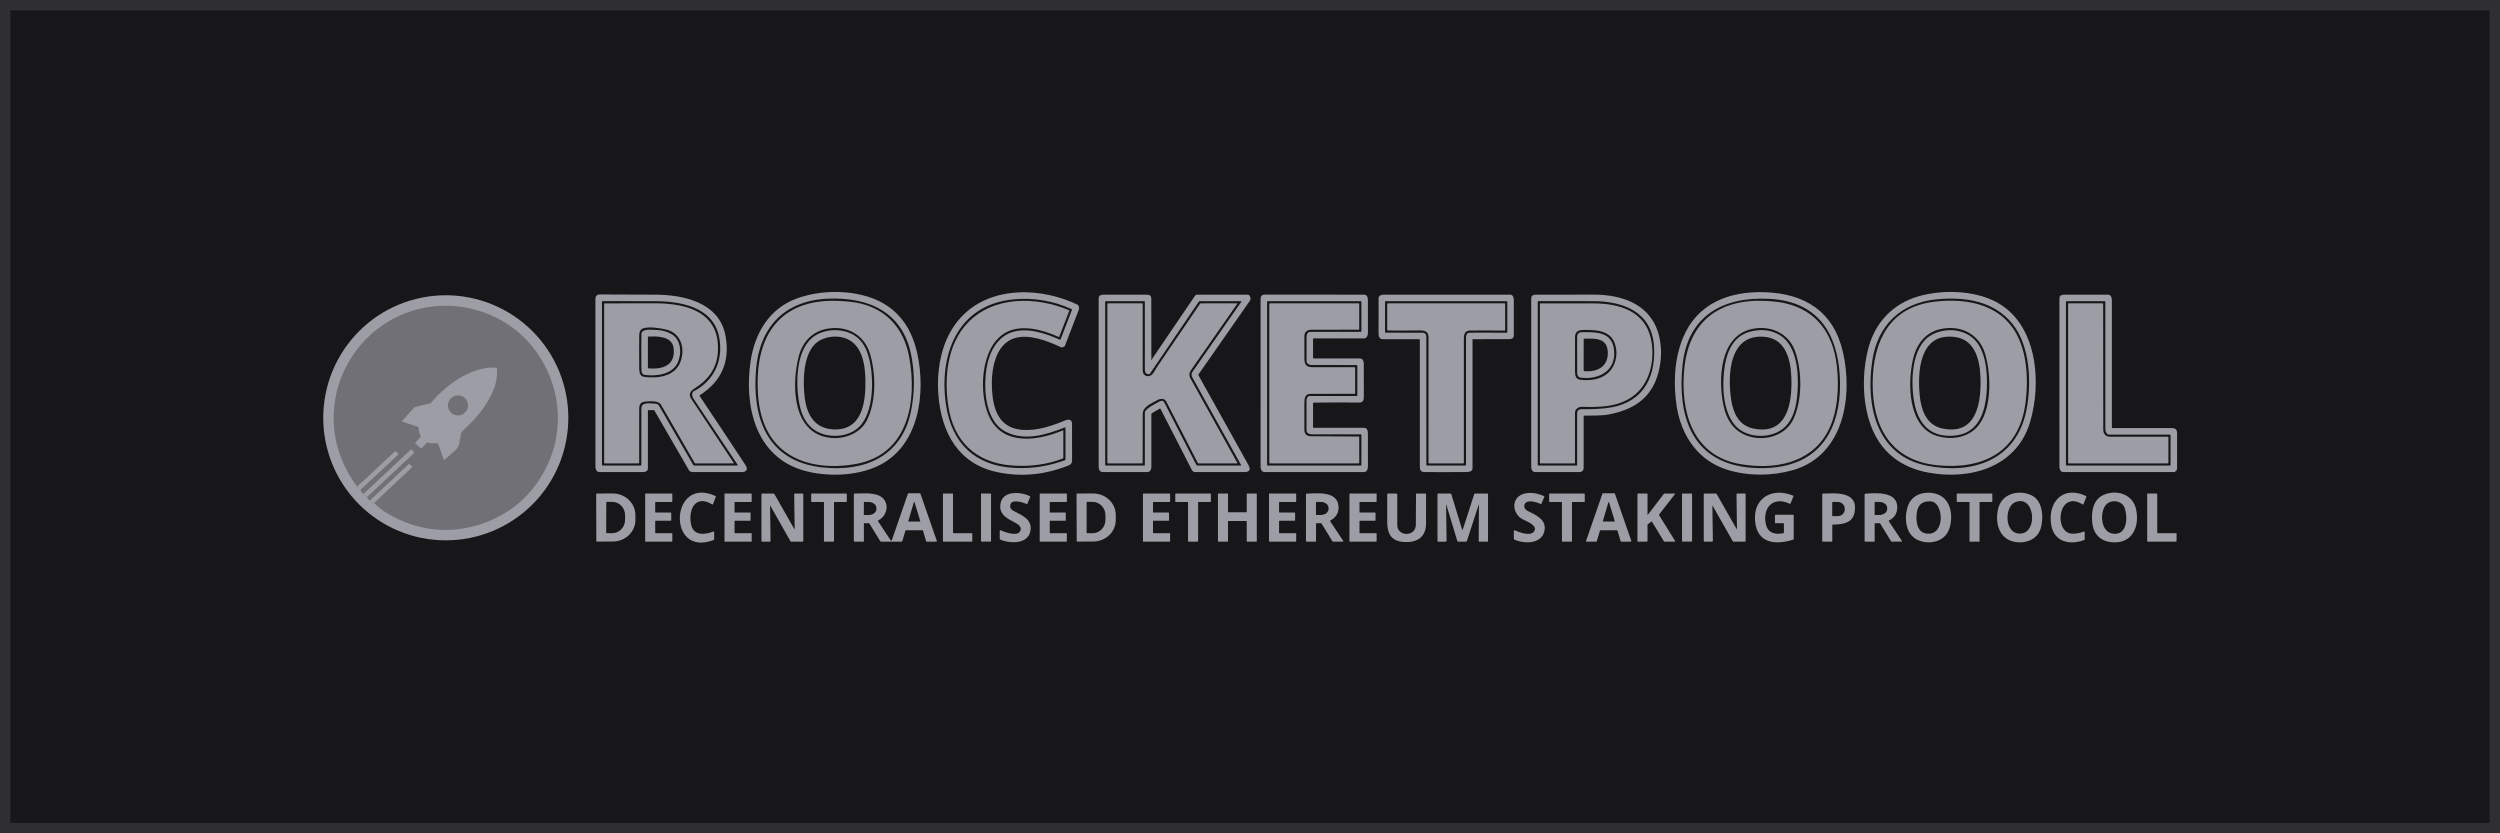<svg width="240" height="80" viewBox="0 0 240 80" fill="none" xmlns="http://www.w3.org/2000/svg">
<rect x="0.5" y="0.5" width="239" height="79" fill="#17171A"/>
<g clip-path="url(#clip0_33149_130765)">
<path d="M53.845 39.898C53.845 45.944 48.731 51.321 42.423 51.321C36.114 51.321 31.476 45.944 31.476 39.898C31.476 33.853 36.114 28.952 42.423 28.952C48.731 28.952 53.845 33.853 53.845 39.898Z" fill="#707076"/>
<path d="M76.493 28.654C78.447 27.946 80.767 27.837 82.806 28.338C85.736 29.058 87.421 31.04 88.049 33.887C88.89 37.698 88.293 42.833 84.273 44.735C82.174 45.728 79.311 45.789 77.142 45.165C72.469 43.819 71.432 38.891 72.058 34.676C72.456 32.002 73.849 29.614 76.493 28.654ZM79.492 28.672C75.341 28.844 72.928 31.359 72.58 35.46C72.178 40.197 73.691 44.286 78.914 44.87C83.013 45.33 86.585 43.816 87.461 39.451C87.812 37.707 87.825 35.959 87.501 34.207C86.724 30.008 83.479 28.506 79.492 28.672Z" fill="#9D9DA6"/>
<path d="M169.43 28.052C173.309 28.181 176.036 29.937 176.925 33.81C177.893 38.025 177.031 43.729 172.114 45.134C170.102 45.709 167.814 45.72 165.809 45.094C163.039 44.228 161.418 41.864 160.968 39.041C160.622 36.866 160.728 34.486 161.555 32.459C162.924 29.107 166.009 27.94 169.43 28.052ZM169.942 28.694C165.495 28.431 162.039 30.254 161.526 35.016C161.021 39.717 162.283 44.222 167.694 44.86C168.852 44.996 169.962 44.968 171.022 44.775C175.461 43.965 176.857 40.153 176.619 36.082C176.375 31.879 174.441 28.961 169.942 28.694Z" fill="#9D9DA6"/>
<path d="M184.194 28.442C186.434 27.801 189.342 27.867 191.442 28.893C195.601 30.922 196.045 36.726 194.869 40.579C193.558 44.88 189.099 46.11 185.113 45.368C182.462 44.876 180.513 43.385 179.577 40.78C178.774 38.547 178.764 35.822 179.326 33.563C179.961 31.016 181.673 29.163 184.194 28.442ZM193.213 31.111C191.438 28.888 188.652 28.481 185.967 28.729C182.503 29.05 180.264 31.186 179.742 34.6C179.094 38.831 180.053 43.718 184.98 44.703C189.345 45.577 193.564 44.209 194.532 39.401C195.048 36.838 194.915 33.244 193.213 31.111Z" fill="#9D9DA6"/>
<path d="M97.411 32.461C95.453 33.048 95.137 35.706 95.228 37.376C95.333 39.306 95.899 41.11 98.163 41.267C99.566 41.363 100.917 40.913 102.233 40.371C102.551 40.24 102.914 40.225 102.914 40.676C102.914 41.851 102.916 43.025 102.919 44.199C102.919 44.425 102.84 44.577 102.618 44.667C100.357 45.582 98.085 45.806 95.802 45.339C91.995 44.559 90.393 41.549 90.086 37.947C89.915 35.94 90.225 33.698 91.207 31.916C93.651 27.477 99.319 27.285 103.437 29.248C103.469 29.263 103.493 29.287 103.509 29.318C103.583 29.459 103.622 29.591 103.56 29.751C103.12 30.893 102.68 32.035 102.24 33.176C102.229 33.208 102.209 33.233 102.182 33.252C102.049 33.349 101.928 33.372 101.819 33.32C100.522 32.707 98.792 32.046 97.411 32.461ZM94.746 35.147C95.002 33.746 95.768 32.335 97.168 31.886C98.644 31.411 100.4 32.007 101.747 32.616C101.778 32.63 101.799 32.621 101.812 32.59L102.909 29.742C102.922 29.711 102.912 29.689 102.881 29.675C101.084 28.868 99.223 28.555 97.297 28.738C91.863 29.252 90.109 34.134 90.817 38.874C91.368 42.572 93.613 44.72 97.383 44.92C99.039 45.008 100.656 44.761 102.234 44.179C102.27 44.165 102.288 44.139 102.288 44.1V41.067C102.288 41.027 102.27 41.014 102.232 41.029C100.423 41.748 98.337 42.373 96.538 41.44C94.482 40.373 94.391 37.089 94.746 35.147Z" fill="#9D9DA6"/>
<path d="M67.162 38.012C68.645 40.223 70.118 42.443 71.581 44.67C71.834 45.055 71.652 45.318 71.225 45.318C69.651 45.321 68.076 45.321 66.501 45.319C66.424 45.319 66.337 45.296 66.239 45.25C66.206 45.234 66.18 45.21 66.162 45.179L62.83 39.421C62.822 39.406 62.81 39.394 62.796 39.386C62.781 39.377 62.765 39.373 62.748 39.373H62.251C62.215 39.373 62.197 39.391 62.197 39.426C62.196 41.278 62.196 43.13 62.197 44.981C62.197 45.23 61.952 45.318 61.723 45.318C60.334 45.321 58.944 45.321 57.554 45.319C57.276 45.319 57.163 45.069 57.163 44.808C57.162 39.44 57.161 34.072 57.16 28.704C57.16 28.412 57.309 28.267 57.606 28.268C60.398 28.279 62.163 28.285 62.901 28.288C65.626 28.298 69.075 29.029 69.654 32.259C70.095 34.718 69.269 36.611 67.177 37.939C67.147 37.959 67.141 37.983 67.162 38.012ZM66.479 37.695C66.495 37.641 66.528 37.601 66.577 37.575C68.592 36.534 69.475 34.543 69.033 32.329C68.46 29.455 65.317 28.909 62.877 28.916C61.189 28.921 59.512 28.918 57.845 28.907C57.808 28.907 57.789 28.925 57.789 28.963V44.642C57.789 44.656 57.794 44.669 57.804 44.679C57.814 44.688 57.827 44.694 57.841 44.694H61.518C61.553 44.694 61.57 44.677 61.57 44.642C61.572 42.839 61.572 41.036 61.571 39.234C61.571 38.559 62.341 38.734 62.92 38.754C63.067 38.758 63.196 38.826 63.276 38.965C64.369 40.861 65.465 42.757 66.564 44.653C66.579 44.68 66.603 44.694 66.635 44.694H70.806C70.812 44.694 70.817 44.692 70.822 44.69C70.826 44.687 70.83 44.682 70.833 44.678C70.836 44.673 70.837 44.667 70.837 44.662C70.837 44.656 70.835 44.651 70.832 44.646C69.416 42.51 67.994 40.381 66.566 38.258C66.45 38.085 66.421 37.897 66.479 37.695Z" fill="#9D9DA6"/>
<path d="M110.579 34.529C110.586 34.492 110.6 34.458 110.621 34.427C111.999 32.413 113.362 30.406 114.711 28.409C114.737 28.372 114.771 28.341 114.81 28.32C114.85 28.299 114.895 28.288 114.94 28.288C116.55 28.286 118.159 28.286 119.765 28.288C119.895 28.288 119.982 28.366 120.028 28.523C120.103 28.777 119.993 28.87 119.862 29.057C118.264 31.354 116.662 33.648 115.056 35.94C115.037 35.968 115.035 35.996 115.051 36.025C116.655 38.897 118.256 41.773 119.856 44.653C120.093 45.08 119.954 45.316 119.477 45.317C117.889 45.322 116.3 45.322 114.711 45.317C114.5 45.317 114.415 45.109 114.327 44.94C113.349 43.041 112.374 41.141 111.403 39.239C111.389 39.211 111.368 39.205 111.341 39.221L110.578 39.676C110.547 39.695 110.531 39.722 110.531 39.759C110.531 41.445 110.531 43.13 110.531 44.813C110.531 45.059 110.423 45.317 110.16 45.318C108.728 45.321 107.295 45.322 105.862 45.319C105.581 45.318 105.471 45.072 105.471 44.809C105.47 39.416 105.471 34.024 105.472 28.632C105.472 28.355 105.7 28.291 105.945 28.29C107.344 28.285 108.742 28.285 110.14 28.291C110.397 28.292 110.525 28.421 110.525 28.678C110.529 30.63 110.531 32.581 110.531 34.532C110.531 34.538 110.534 34.542 110.539 34.544C110.549 34.547 110.558 34.548 110.566 34.546C110.573 34.544 110.577 34.538 110.579 34.529ZM110.311 35.923C110.042 35.931 109.907 35.785 109.906 35.485C109.906 33.307 109.905 31.132 109.905 28.961C109.905 28.929 109.889 28.913 109.857 28.913H106.149C106.114 28.913 106.097 28.93 106.097 28.965V44.642C106.097 44.676 106.114 44.694 106.149 44.694H109.853C109.867 44.694 109.881 44.688 109.891 44.678C109.901 44.668 109.906 44.655 109.906 44.641C109.904 42.966 109.905 41.29 109.907 39.615C109.907 39.233 110.988 38.726 111.299 38.55C111.521 38.425 111.681 38.458 111.778 38.647C112.808 40.649 113.834 42.648 114.856 44.645C114.873 44.677 114.9 44.694 114.937 44.694H119.11C119.116 44.694 119.123 44.692 119.128 44.689C119.134 44.685 119.138 44.681 119.142 44.675C119.145 44.67 119.147 44.663 119.147 44.657C119.147 44.651 119.145 44.644 119.142 44.638C117.591 41.845 116.038 39.056 114.486 36.271C114.288 35.916 114.422 35.773 114.626 35.483C116.146 33.307 117.665 31.131 119.181 28.953C119.2 28.926 119.194 28.913 119.16 28.913H115.17C115.133 28.913 115.104 28.928 115.083 28.959L110.39 35.879C110.371 35.908 110.345 35.922 110.311 35.923Z" fill="#9D9DA6"/>
<path d="M126.052 38.716V41.012C126.052 41.048 126.07 41.066 126.106 41.066C127.726 41.07 129.34 41.071 130.947 41.069C131.243 41.069 131.318 41.351 131.319 41.613C131.321 42.681 131.322 43.748 131.321 44.814C131.32 45.054 131.2 45.318 130.949 45.318C127.769 45.32 124.589 45.321 121.409 45.319C121.131 45.319 121.017 45.068 121.017 44.807C121.017 39.431 121.017 34.054 121.018 28.678C121.018 28.412 121.157 28.279 121.435 28.279C124.609 28.284 127.782 28.286 130.956 28.287C131.24 28.287 131.317 28.545 131.318 28.8C131.322 29.86 131.323 30.92 131.321 31.981C131.32 32.221 131.2 32.484 130.948 32.484C129.335 32.486 127.72 32.486 126.105 32.486C126.069 32.486 126.052 32.504 126.052 32.539V34.36C126.052 34.396 126.07 34.414 126.106 34.414C127.594 34.419 129.078 34.42 130.557 34.416C130.853 34.416 130.924 34.7 130.925 34.962C130.931 36.017 130.932 37.072 130.928 38.127C130.927 38.413 130.823 38.649 130.512 38.646C129.047 38.629 127.581 38.631 126.115 38.653C126.073 38.653 126.052 38.675 126.052 38.716ZM125.516 38.143C125.535 38.105 125.564 38.073 125.6 38.05C125.637 38.028 125.678 38.016 125.721 38.016H130.251C130.286 38.016 130.303 37.999 130.303 37.964V35.096C130.303 35.061 130.286 35.044 130.25 35.044C128.792 35.041 127.334 35.041 125.875 35.042C125.654 35.042 125.432 34.878 125.43 34.67C125.424 33.902 125.423 33.134 125.428 32.365C125.429 32.116 125.516 31.857 125.793 31.858C127.404 31.865 129.02 31.864 130.642 31.856C130.677 31.856 130.695 31.839 130.695 31.804V28.965C130.695 28.93 130.677 28.913 130.643 28.913H121.683C121.657 28.913 121.643 28.926 121.643 28.952V44.642C121.643 44.655 121.649 44.669 121.659 44.678C121.669 44.688 121.682 44.694 121.696 44.694H130.643C130.677 44.694 130.695 44.676 130.695 44.642V41.748C130.695 41.713 130.677 41.695 130.643 41.695C129.072 41.693 127.501 41.693 125.931 41.694C125.695 41.695 125.426 41.577 125.426 41.329C125.426 40.363 125.426 39.397 125.426 38.43C125.426 38.321 125.47 38.239 125.516 38.143Z" fill="#9D9DA6"/>
<path d="M141.337 32.577C141.344 32.584 141.351 32.591 141.358 32.598C141.362 32.601 141.363 32.605 141.363 32.61C141.363 36.725 141.363 40.84 141.363 44.955C141.363 45.257 141.051 45.313 140.787 45.316C138.805 45.328 137.443 45.328 136.702 45.315C136.396 45.309 136.303 45.091 136.303 44.807C136.303 40.743 136.303 36.679 136.303 32.616C136.303 32.581 136.286 32.563 136.251 32.563C135.079 32.566 133.907 32.565 132.735 32.56C132.403 32.559 132.344 32.272 132.342 31.982C132.335 30.866 132.335 29.749 132.343 28.633C132.346 28.375 132.6 28.287 132.836 28.287C136.888 28.287 140.939 28.287 144.989 28.287C145.235 28.287 145.323 28.568 145.324 28.793C145.331 29.926 145.331 31.059 145.324 32.193C145.323 32.433 145.176 32.554 144.885 32.556C143.704 32.562 142.524 32.565 141.344 32.562C141.329 32.562 141.327 32.567 141.337 32.577ZM136.582 31.941C136.774 31.941 136.928 32.091 136.928 32.284C136.929 36.407 136.93 40.527 136.929 44.644C136.929 44.657 136.934 44.67 136.944 44.679C136.953 44.688 136.966 44.694 136.979 44.694H140.687C140.701 44.694 140.713 44.688 140.723 44.679C140.732 44.67 140.737 44.657 140.737 44.644C140.737 40.572 140.737 36.504 140.738 32.439C140.738 32.206 140.792 31.95 141.056 31.943C141.553 31.929 142.75 31.93 144.648 31.946C144.686 31.946 144.704 31.927 144.704 31.89L144.701 28.965C144.701 28.93 144.684 28.913 144.65 28.913H133.016C132.982 28.913 132.964 28.93 132.964 28.965L132.963 31.877C132.963 31.918 132.984 31.938 133.025 31.938C134.216 31.938 135.401 31.939 136.582 31.941Z" fill="#9D9DA6"/>
<path d="M152.032 39.963C152.032 41.602 152.031 43.239 152.031 44.877C152.031 45.172 151.883 45.319 151.588 45.319C150.189 45.32 148.789 45.32 147.389 45.319C147.108 45.319 146.997 45.072 146.997 44.809C146.997 39.417 146.997 34.025 146.998 28.632C146.998 28.355 147.227 28.29 147.472 28.29C149.305 28.285 151.138 28.282 152.971 28.282C155.871 28.282 158.632 29.293 159.305 32.409C159.501 33.312 159.51 34.246 159.332 35.211C158.838 37.905 157.153 39.262 154.524 39.773C153.695 39.935 152.9 39.877 152.091 39.902C152.052 39.903 152.032 39.924 152.032 39.963ZM151.406 39.668C151.406 39.411 151.578 39.277 151.823 39.282C152.587 39.299 153.35 39.269 154.11 39.191C157.45 38.853 158.957 36.583 158.793 33.341C158.621 29.939 155.84 28.905 152.92 28.912C151.169 28.916 149.421 28.916 147.677 28.911C147.641 28.911 147.623 28.929 147.623 28.964V44.642C147.623 44.656 147.629 44.669 147.639 44.679C147.649 44.689 147.662 44.694 147.676 44.694H151.352C151.387 44.694 151.405 44.677 151.405 44.642C151.407 42.981 151.407 41.323 151.406 39.668Z" fill="#9D9DA6"/>
<path d="M209 41.466V45.013C208.942 45.217 208.826 45.319 208.655 45.319C205.135 45.32 201.616 45.32 198.097 45.319C197.816 45.319 197.705 45.071 197.705 44.809C197.705 39.416 197.705 34.024 197.706 28.632C197.706 28.356 197.934 28.29 198.179 28.289C199.578 28.286 200.976 28.285 202.375 28.287C202.634 28.288 202.739 28.558 202.739 28.799C202.74 32.88 202.74 36.964 202.74 41.051C202.74 41.063 202.744 41.074 202.752 41.082C202.76 41.09 202.77 41.094 202.781 41.094C204.683 41.095 206.588 41.095 208.495 41.093C208.783 41.093 208.936 41.188 209 41.466ZM202.288 41.653C202.162 41.506 202.113 41.375 202.113 41.169C202.114 37.104 202.114 33.036 202.114 28.966C202.114 28.931 202.096 28.913 202.06 28.913H198.384C198.349 28.913 198.331 28.93 198.331 28.965V44.642C198.331 44.656 198.337 44.669 198.347 44.679C198.357 44.688 198.37 44.694 198.384 44.694H208.322C208.357 44.694 208.374 44.676 208.374 44.642V41.773C208.374 41.759 208.368 41.745 208.359 41.736C208.349 41.726 208.336 41.72 208.322 41.72H202.436C202.408 41.72 202.38 41.714 202.355 41.703C202.329 41.691 202.306 41.674 202.288 41.653Z" fill="#9D9DA6"/>
<path d="M54.559 40.109C54.559 41.654 54.255 43.184 53.664 44.611C53.073 46.038 52.206 47.335 51.114 48.428C50.021 49.52 48.724 50.387 47.297 50.978C45.87 51.569 44.34 51.873 42.795 51.873C39.675 51.873 36.683 50.634 34.477 48.428C32.271 46.221 31.031 43.229 31.031 40.109C31.031 36.989 32.271 33.997 34.477 31.791C36.683 29.585 39.675 28.345 42.795 28.345C44.34 28.345 45.87 28.649 47.297 29.241C48.724 29.832 50.021 30.698 51.114 31.791C52.206 32.883 53.073 34.18 53.664 35.607C54.255 37.035 54.559 38.564 54.559 40.109ZM34.108 33.764C31.274 37.712 31.34 42.838 34.291 46.707C34.358 46.858 34.461 46.962 34.6 47.02C34.632 47.205 34.734 47.334 34.908 47.407C34.979 47.562 35.102 47.651 35.278 47.672C35.241 47.879 35.328 47.992 35.539 48.011C35.63 48.159 35.753 48.254 35.907 48.296C36.464 48.846 37.158 49.323 37.989 49.728C40.56 50.984 43.197 51.21 45.898 50.406C48.959 49.441 51.169 47.539 52.528 44.7C55.206 39.103 52.45 32.219 46.622 30.053C42.041 28.352 37.014 29.82 34.108 33.764Z" fill="#9D9DA6"/>
<path d="M80.43 28.887C81.306 28.92 82.01 28.998 82.542 29.121C85.176 29.726 86.776 31.607 87.27 34.212C88.065 38.404 87.269 43.601 82.201 44.535C79.577 45.019 76.487 44.718 74.584 42.667C73.005 40.964 72.678 38.545 72.741 36.318C72.88 31.514 75.474 28.697 80.43 28.887ZM83.244 40.306C84.129 38.487 84.09 35.909 83.532 34.002C82.996 32.164 81.398 31.268 79.542 31.537C78.043 31.755 77.057 32.755 76.677 34.211C76.008 36.771 75.989 41.404 79.474 42.002C80.925 42.252 82.581 41.667 83.244 40.306Z" fill="#9D9DA6"/>
<path d="M169.456 28.887C170.228 28.921 170.876 28.999 171.4 29.12C174.437 29.827 175.97 32.059 176.328 35.066C176.569 37.099 176.443 39.563 175.5 41.366C173.843 44.54 170.213 45.12 167.006 44.541C162.397 43.71 161.285 39.377 161.7 35.327C162.152 30.905 164.969 28.689 169.456 28.887ZM172.221 40.127C173.023 38.275 172.994 35.684 172.358 33.785C171.748 31.971 169.93 31.175 168.126 31.595C165.053 32.312 164.953 36.49 165.442 38.877C165.742 40.34 166.48 41.494 167.986 41.916C169.613 42.373 171.524 41.736 172.221 40.127Z" fill="#9D9DA6"/>
<path d="M185.707 28.963C189.021 28.57 192.457 29.294 193.875 32.676C194.637 34.491 194.702 36.742 194.446 38.697C193.83 43.407 190.352 45.103 185.978 44.663C181.454 44.207 179.7 40.859 179.778 36.605C179.85 32.702 181.421 29.473 185.707 28.963ZM189.684 41.117C191.291 39.548 191.164 35.91 190.565 33.943C189.976 32.008 188.167 31.162 186.255 31.599C184.772 31.939 183.957 33.118 183.643 34.494C183.131 36.738 183.119 40.993 185.962 41.855C187.242 42.242 188.716 42.061 189.684 41.117Z" fill="#9D9DA6"/>
<path d="M96.616 31.889C94.035 33.217 93.876 38.094 95.106 40.282C96.52 42.795 99.709 42.288 102.004 41.329C102.055 41.308 102.08 41.325 102.08 41.38V43.938C102.08 43.977 102.062 44.004 102.024 44.019C100.443 44.639 98.655 44.825 96.987 44.673C93.646 44.367 91.543 42.338 91.038 38.983C90.633 36.292 90.911 33.092 92.885 31.007C95.376 28.378 99.509 28.454 102.635 29.786C102.643 29.789 102.649 29.795 102.652 29.802C102.656 29.81 102.656 29.818 102.653 29.826L101.691 32.309C101.677 32.345 101.653 32.355 101.617 32.339C100.154 31.671 98.136 31.106 96.616 31.889Z" fill="#9D9DA6"/>
<path d="M63.443 38.831C63.257 38.509 62.604 38.51 62.289 38.526C61.685 38.557 61.363 38.592 61.363 39.27C61.363 40.991 61.362 42.711 61.361 44.432C61.361 44.468 61.343 44.485 61.309 44.485H58.049C58.035 44.485 58.022 44.48 58.012 44.47C58.003 44.46 57.997 44.447 57.997 44.433V29.176C57.997 29.143 58.013 29.126 58.046 29.126C59.667 29.118 61.285 29.115 62.899 29.117C66.025 29.122 69.23 30.022 68.903 33.923C68.778 35.415 67.94 36.495 66.703 37.27C66.276 37.539 66.059 37.84 66.368 38.305C67.723 40.348 69.08 42.393 70.438 44.439C70.441 44.444 70.443 44.449 70.443 44.454C70.444 44.459 70.442 44.465 70.44 44.469C70.437 44.474 70.433 44.478 70.429 44.481C70.424 44.484 70.419 44.485 70.413 44.485H66.763C66.729 44.485 66.704 44.471 66.686 44.441C65.603 42.571 64.522 40.701 63.443 38.831ZM63.967 31.636C63.389 31.495 62.368 31.343 61.796 31.503C61.515 31.58 61.372 31.804 61.366 32.173C61.356 32.79 61.356 33.853 61.365 35.363C61.37 36.221 61.7 36.196 62.471 36.227C63.608 36.275 64.811 35.926 65.28 34.84C65.819 33.586 65.448 31.998 63.967 31.636Z" fill="#9D9DA6"/>
<path d="M114.451 35.362C114.208 35.711 114.069 35.949 114.292 36.349C115.786 39.036 117.282 41.728 118.78 44.426C118.803 44.465 118.791 44.485 118.745 44.485H115.065C115.028 44.485 115.001 44.469 114.984 44.436C113.983 42.466 112.975 40.502 111.961 38.545C111.794 38.223 111.409 38.246 111.109 38.41C110.453 38.768 109.699 39.062 109.699 39.754C109.697 41.313 109.697 42.873 109.697 44.432C109.697 44.468 109.679 44.485 109.642 44.485H106.384C106.332 44.485 106.306 44.459 106.306 44.407V29.174C106.306 29.139 106.323 29.122 106.358 29.122H109.643C109.678 29.122 109.696 29.139 109.696 29.175C109.697 31.303 109.698 33.431 109.698 35.557C109.698 36.166 110.4 36.332 110.741 35.776C111.014 35.331 111.299 34.893 111.595 34.463C112.803 32.699 114.006 30.932 115.205 29.162C115.223 29.135 115.249 29.122 115.281 29.122H118.747C118.787 29.122 118.796 29.138 118.773 29.171C117.332 31.235 115.891 33.299 114.451 35.362Z" fill="#9D9DA6"/>
<path d="M125.942 31.653C125.52 31.653 125.224 31.811 125.22 32.282C125.214 32.989 125.214 33.694 125.22 34.399C125.225 34.981 125.389 35.25 125.985 35.251C127.336 35.254 128.687 35.253 130.037 35.249C130.076 35.249 130.095 35.268 130.095 35.307V37.755C130.095 37.789 130.077 37.807 130.042 37.807C128.632 37.808 127.224 37.809 125.816 37.809C125.284 37.809 125.219 38.23 125.218 38.687C125.217 39.543 125.217 40.397 125.218 41.251C125.219 41.665 125.436 41.875 125.869 41.879C127.392 41.893 128.914 41.903 130.437 41.908C130.47 41.908 130.486 41.925 130.486 41.958V44.421C130.486 44.464 130.464 44.485 130.42 44.485H121.904C121.89 44.485 121.877 44.48 121.867 44.47C121.858 44.46 121.852 44.447 121.852 44.433V29.174C121.852 29.139 121.869 29.122 121.904 29.122H130.434C130.469 29.122 130.486 29.139 130.486 29.174V31.595C130.486 31.632 130.468 31.65 130.432 31.65C128.931 31.654 127.435 31.655 125.942 31.653Z" fill="#9D9DA6"/>
<path d="M137.137 32.383C137.137 31.867 136.815 31.716 136.355 31.722C135.309 31.733 134.266 31.735 133.226 31.727C133.19 31.726 133.172 31.709 133.172 31.674V29.174C133.172 29.139 133.19 29.122 133.225 29.122H144.441C144.455 29.122 144.468 29.127 144.478 29.137C144.487 29.147 144.493 29.16 144.493 29.174V31.678C144.493 31.717 144.474 31.736 144.435 31.736C143.339 31.724 142.246 31.722 141.154 31.73C140.635 31.733 140.529 32.064 140.529 32.531C140.529 36.498 140.528 40.465 140.528 44.432C140.528 44.468 140.51 44.485 140.474 44.485H137.195C137.158 44.485 137.139 44.467 137.139 44.431C137.134 40.412 137.134 36.396 137.137 32.383Z" fill="#9D9DA6"/>
<path d="M151.875 39.052C151.556 39.041 151.2 39.255 151.199 39.615C151.196 41.223 151.196 42.834 151.198 44.449C151.198 44.458 151.194 44.468 151.187 44.475C151.18 44.481 151.171 44.485 151.161 44.485H147.884C147.87 44.485 147.857 44.48 147.847 44.47C147.838 44.46 147.832 44.447 147.832 44.433V29.175C147.832 29.141 147.849 29.125 147.882 29.125C149.608 29.117 151.33 29.118 153.048 29.128C155.429 29.141 157.857 29.854 158.468 32.438C158.895 34.241 158.521 36.544 157.017 37.834C155.586 39.061 153.651 39.116 151.875 39.052ZM155.155 33.531C154.918 31.783 153.513 31.652 152.031 31.674C151.53 31.681 151.207 31.811 151.203 32.358C151.195 33.463 151.194 34.568 151.2 35.673C151.202 36.076 151.29 36.414 151.726 36.465C153.005 36.614 154.405 36.284 154.964 34.961C155.159 34.499 155.223 34.022 155.155 33.531Z" fill="#9D9DA6"/>
<path d="M201.913 41.25C201.913 41.637 202.157 41.927 202.536 41.928C204.398 41.929 206.262 41.93 208.129 41.929C208.138 41.929 208.148 41.933 208.154 41.939C208.161 41.946 208.165 41.955 208.165 41.965V44.42C208.165 44.463 208.144 44.485 208.1 44.485H198.592C198.578 44.485 198.565 44.48 198.555 44.47C198.546 44.46 198.54 44.447 198.54 44.433V29.174C198.54 29.139 198.557 29.122 198.592 29.122H201.848C201.883 29.122 201.901 29.139 201.901 29.175C201.907 33.203 201.911 37.228 201.913 41.25Z" fill="#9D9DA6"/>
<path d="M64.525 32.115C65.441 32.685 65.456 34.067 65.01 34.908C64.445 35.971 62.95 36.137 61.891 35.988C61.626 35.951 61.577 35.692 61.575 35.445C61.561 33.812 61.562 32.685 61.579 32.063C61.594 31.513 62.607 31.671 62.977 31.675C63.549 31.683 64.065 31.829 64.525 32.115ZM64.666 33.414C64.525 32.269 63.093 32.266 62.243 32.311C62.212 32.313 62.197 32.329 62.197 32.359V35.303C62.197 35.34 62.215 35.361 62.253 35.364C63.607 35.48 64.874 35.091 64.666 33.414Z" fill="#9D9DA6"/>
<path d="M83.221 33.74C83.964 35.653 84.066 39.843 82.211 41.211C81.399 41.809 80.268 41.97 79.285 41.744C77.815 41.407 77.058 40.307 76.764 38.895C76.382 37.057 76.348 33.829 77.935 32.459C78.937 31.595 80.546 31.488 81.703 32.026C82.396 32.349 82.902 32.92 83.221 33.74ZM83.08 36.468C83.055 34.946 82.754 32.954 81.031 32.431C80.211 32.183 79.129 32.323 78.444 32.848C77.065 33.91 77.059 36.653 77.253 38.18C77.451 39.738 78.149 41.086 79.894 41.214C82.785 41.426 83.114 38.628 83.08 36.468Z" fill="#9D9DA6"/>
<path d="M172.586 37.181C172.527 38.792 172.244 40.7 170.636 41.487C169.354 42.116 167.461 41.932 166.517 40.773C165.427 39.436 165.33 37.23 165.518 35.563C165.703 33.934 166.295 32.29 168.02 31.835C168.953 31.589 169.812 31.653 170.597 32.026C172.393 32.883 172.653 35.381 172.586 37.181ZM171.974 36.328C171.921 34.667 171.509 32.562 169.458 32.342C166.366 32.012 165.931 35.166 166.086 37.4C166.191 38.927 166.535 40.767 168.309 41.137C171.584 41.82 172.049 38.69 171.974 36.328Z" fill="#9D9DA6"/>
<path d="M190.741 37.182C190.652 39.636 189.915 41.989 186.913 41.831C184.922 41.726 184.032 40.261 183.735 38.436C183.435 36.602 183.484 33.235 185.418 32.161C186.635 31.486 188.249 31.527 189.344 32.413C190.606 33.437 190.797 35.628 190.741 37.182ZM190.13 36.328C190.084 34.65 189.655 32.638 187.711 32.358C184.259 31.864 184.055 35.69 184.301 38.041C184.445 39.422 184.968 40.821 186.465 41.135C189.747 41.825 190.194 38.687 190.13 36.328Z" fill="#9D9DA6"/>
<path d="M152.18 31.89C153.444 31.877 154.726 31.968 154.937 33.511C155.219 35.577 153.498 36.486 151.736 36.253C151.493 36.22 151.409 36.001 151.409 35.767C151.404 34.63 151.404 33.492 151.406 32.355C151.409 31.83 151.811 31.893 152.18 31.89ZM154.35 33.828C154.301 32.41 153.144 32.502 152.106 32.51C152.056 32.51 152.031 32.535 152.031 32.585V35.564C152.031 35.604 152.051 35.626 152.091 35.63C153.3 35.751 154.398 35.21 154.35 33.828Z" fill="#9D9DA6"/>
<path d="M47.459 37.23C46.813 38.877 45.757 40.133 44.466 41.309C44.258 41.499 44.222 41.718 44.199 41.977L44.142 42.216C44.088 42.619 44.043 42.918 43.726 43.211C43.373 43.537 43.002 43.861 42.614 44.184L42.086 42.658C42.073 42.622 42.049 42.591 42.017 42.571C41.984 42.551 41.946 42.543 41.908 42.547C41.626 42.582 41.349 42.561 41.077 42.483C41.036 42.472 41.002 42.481 40.972 42.511L40.474 43.022C40.461 43.035 40.443 43.043 40.424 43.044C40.405 43.044 40.386 43.038 40.373 43.025L39.9 42.605C39.891 42.597 39.884 42.587 39.879 42.577C39.873 42.566 39.87 42.554 39.87 42.542C39.869 42.531 39.871 42.519 39.875 42.508C39.879 42.496 39.885 42.486 39.893 42.477L40.359 41.955C40.392 41.919 40.397 41.879 40.376 41.836C40.249 41.586 40.183 41.321 40.177 41.041C40.177 41.007 40.16 40.985 40.128 40.975L38.601 40.467C38.597 40.465 38.593 40.462 38.59 40.459C38.587 40.456 38.584 40.452 38.583 40.447C38.582 40.443 38.582 40.438 38.583 40.434C38.584 40.429 38.586 40.425 38.589 40.422L39.74 39.149C39.765 39.12 39.796 39.101 39.832 39.092L40.316 38.956L41.293 38.723C41.328 38.715 41.358 38.697 41.38 38.669C42.22 37.662 43.205 36.831 44.335 36.175C45.336 35.622 46.48 35.204 47.655 35.3C47.694 35.303 47.715 35.325 47.717 35.364C47.749 36.009 47.663 36.631 47.459 37.23ZM44.93 38.92C44.93 38.665 44.828 38.419 44.648 38.239C44.467 38.058 44.222 37.956 43.966 37.956C43.71 37.956 43.465 38.058 43.284 38.239C43.103 38.419 43.002 38.665 43.002 38.92C43.002 39.176 43.103 39.421 43.284 39.602C43.465 39.783 43.71 39.885 43.966 39.885C44.222 39.885 44.467 39.783 44.648 39.602C44.828 39.421 44.93 39.176 44.93 38.92Z" fill="#9D9DA6"/>
<path d="M35.278 47.672C35.102 47.651 34.979 47.562 34.908 47.406L39.445 43.161C39.479 43.129 39.511 43.131 39.542 43.166L39.737 43.395C39.772 43.435 39.77 43.474 39.731 43.511L35.278 47.672Z" fill="#9D9DA6"/>
<path d="M34.6 47.02C34.461 46.962 34.358 46.858 34.291 46.707L37.902 43.349C37.936 43.318 37.97 43.318 38.004 43.349L38.227 43.557C38.261 43.588 38.261 43.619 38.227 43.651L34.6 47.02Z" fill="#9D9DA6"/>
<path d="M35.907 48.296C35.753 48.254 35.63 48.159 35.539 48.011L39.217 44.573C39.246 44.545 39.277 44.544 39.308 44.57L39.508 44.73C39.52 44.74 39.53 44.753 39.537 44.767C39.544 44.781 39.548 44.796 39.548 44.812C39.549 44.828 39.546 44.843 39.54 44.858C39.534 44.873 39.525 44.886 39.514 44.896L35.907 48.296Z" fill="#9D9DA6"/>
<path d="M68.374 48.425C66.71 47.411 66.053 48.999 66.346 50.354C66.591 51.484 67.7 51.328 68.503 51.023C68.542 51.008 68.561 51.022 68.561 51.063V51.766C68.561 51.8 68.546 51.824 68.513 51.837C63.997 53.59 64.312 45.612 68.687 47.616C68.722 47.633 68.733 47.659 68.719 47.695L68.446 48.401C68.432 48.438 68.408 48.446 68.374 48.425Z" fill="#9D9DA6"/>
<path d="M97.052 48.326C96.868 48.672 97.02 48.902 97.347 49.071C98.181 49.5 99.073 49.865 98.928 50.915C98.742 52.259 96.964 52.212 96.017 51.795C95.99 51.783 95.976 51.763 95.976 51.733V50.954C95.976 50.901 96 50.885 96.049 50.906C96.455 51.086 97.79 51.597 97.979 50.886C98.221 49.978 95.634 50.064 96.075 48.24C96.36 47.064 98.047 47.222 98.864 47.628C98.902 47.647 98.912 47.676 98.897 47.715L98.626 48.359C98.612 48.395 98.587 48.404 98.553 48.387C98.256 48.235 97.263 47.931 97.052 48.326Z" fill="#9D9DA6"/>
<path d="M146.521 48.223C146.223 48.417 146.287 48.864 146.609 49.025C147.467 49.453 148.497 49.877 148.264 50.974C147.992 52.262 146.312 52.218 145.371 51.796C145.342 51.784 145.328 51.762 145.328 51.731V50.953C145.328 50.899 145.353 50.883 145.402 50.905C145.857 51.108 146.975 51.535 147.296 50.977C147.593 50.46 146.668 50.086 146.214 49.87C145.364 49.465 145.031 48.227 145.83 47.629C146.48 47.143 147.522 47.287 148.227 47.631C148.257 47.646 148.265 47.669 148.253 47.699L147.976 48.362C147.963 48.392 147.941 48.4 147.912 48.386C147.576 48.223 146.859 48.003 146.521 48.223Z" fill="#9D9DA6"/>
<path d="M171.191 50.224H170.461C170.417 50.224 170.395 50.202 170.395 50.158V49.494C170.395 49.442 170.421 49.416 170.474 49.416H172.143C172.178 49.416 172.195 49.433 172.195 49.468V51.742C172.195 51.775 172.18 51.796 172.148 51.806C170.644 52.286 168.875 52.25 168.535 50.362C168.097 47.93 170.021 46.706 172.141 47.582C172.174 47.596 172.183 47.618 172.17 47.651L171.896 48.327C171.879 48.368 171.851 48.378 171.812 48.36C170.193 47.595 169.177 48.775 169.523 50.331C169.715 51.194 170.458 51.347 171.212 51.185C171.241 51.179 171.256 51.161 171.256 51.132V50.29C171.256 50.246 171.235 50.224 171.191 50.224Z" fill="#9D9DA6"/>
<path d="M184.128 51.851C182.902 51.312 182.789 49.702 183.145 48.609C183.503 47.512 184.642 47.132 185.719 47.369C187.294 47.716 187.577 49.519 187.109 50.821C186.672 52.037 185.184 52.315 184.128 51.851ZM183.982 49.707C183.981 50.356 184.166 51.111 184.922 51.221C186.79 51.49 186.601 48.234 185.385 48.137C184.258 48.046 183.982 48.789 183.982 49.707Z" fill="#9D9DA6"/>
<path d="M193.422 52.024C191.886 51.73 191.505 50.182 191.821 48.839C192.168 47.363 193.845 46.958 195.065 47.569C196.159 48.116 196.224 49.873 195.86 50.857C195.501 51.83 194.39 52.21 193.422 52.024ZM193.412 48.235C192.425 48.681 192.405 51.249 193.924 51.227C195.711 51.201 195.349 47.362 193.412 48.235Z" fill="#9D9DA6"/>
<path d="M199.934 48.425C197.55 46.958 197.124 51.164 198.918 51.232C199.301 51.246 199.677 51.178 200.045 51.029C200.054 51.025 200.064 51.023 200.075 51.024C200.085 51.025 200.095 51.029 200.103 51.035C200.112 51.04 200.119 51.048 200.124 51.057C200.129 51.066 200.131 51.076 200.131 51.086V51.762C200.131 51.804 200.112 51.832 200.073 51.847C198.74 52.346 197.217 52.053 196.925 50.433C196.533 48.26 198.009 46.544 200.255 47.618C200.294 47.636 200.305 47.664 200.289 47.703L200.014 48.398C199.998 48.438 199.972 48.448 199.934 48.425Z" fill="#9D9DA6"/>
<path d="M200.836 49.937C200.789 48.876 201.014 47.835 202.119 47.441C203.321 47.014 204.748 47.492 205.056 48.858C205.425 50.49 204.746 52.213 202.771 52.058C201.555 51.962 200.89 51.178 200.836 49.937ZM202.128 48.514C201.578 49.227 201.644 51.096 202.866 51.236C204.239 51.394 204.264 49.64 203.984 48.801C203.713 47.991 202.594 47.911 202.128 48.514Z" fill="#9D9DA6"/>
<path d="M85.615 51.86L87.159 47.398C87.169 47.369 87.189 47.355 87.22 47.355H88.3C88.331 47.355 88.351 47.37 88.362 47.399L89.927 51.905C89.949 51.967 89.927 51.998 89.861 51.998H88.963C88.934 51.998 88.915 51.984 88.906 51.955L88.611 50.95C88.601 50.919 88.58 50.903 88.547 50.903H86.998C86.955 50.903 86.927 50.923 86.914 50.964L86.623 51.945C86.613 51.98 86.589 51.998 86.552 51.998H84.584C84.547 51.998 84.52 51.983 84.501 51.952L83.476 50.28C83.454 50.243 83.42 50.224 83.377 50.224H82.986C82.951 50.224 82.934 50.242 82.934 50.276V51.946C82.934 51.981 82.916 51.998 82.882 51.998H82.047C81.995 51.998 81.969 51.972 81.969 51.92V47.455C81.969 47.408 81.992 47.384 82.04 47.383C82.666 47.373 83.719 47.276 84.382 47.574C85.443 48.052 85.292 49.463 84.313 49.959C84.276 49.978 84.269 50.005 84.292 50.038L85.508 51.874C85.514 51.883 85.523 51.891 85.533 51.895C85.543 51.9 85.555 51.902 85.566 51.9C85.577 51.899 85.588 51.894 85.596 51.887C85.605 51.88 85.612 51.871 85.615 51.86ZM87.2 50.025C87.199 50.03 87.198 50.036 87.199 50.041C87.2 50.047 87.202 50.052 87.206 50.057C87.209 50.061 87.213 50.065 87.219 50.067C87.224 50.07 87.229 50.071 87.235 50.071L88.31 50.066C88.316 50.066 88.321 50.064 88.326 50.062C88.331 50.059 88.335 50.056 88.339 50.051C88.342 50.047 88.344 50.041 88.345 50.036C88.346 50.031 88.345 50.025 88.344 50.02L87.797 48.221C87.795 48.213 87.79 48.207 87.784 48.202C87.778 48.197 87.77 48.194 87.762 48.195C87.754 48.195 87.747 48.197 87.74 48.202C87.734 48.207 87.73 48.214 87.728 48.222L87.2 50.025ZM82.933 48.221L82.927 49.406C82.927 49.416 82.93 49.425 82.937 49.431C82.944 49.438 82.953 49.442 82.962 49.442L83.372 49.444C83.573 49.445 83.766 49.386 83.909 49.279C84.052 49.173 84.133 49.028 84.134 48.876V48.764C84.134 48.688 84.115 48.614 84.077 48.544C84.04 48.475 83.984 48.411 83.914 48.358C83.844 48.304 83.76 48.262 83.668 48.233C83.576 48.203 83.478 48.188 83.378 48.188L82.968 48.185C82.959 48.185 82.95 48.189 82.943 48.196C82.937 48.203 82.933 48.212 82.933 48.221Z" fill="#9D9DA6"/>
<path d="M153.594 50.938L153.291 51.962C153.288 51.973 153.282 51.982 153.274 51.988C153.265 51.995 153.255 51.998 153.244 51.998L152.308 51.997C152.301 51.997 152.293 51.995 152.286 51.991C152.279 51.988 152.273 51.983 152.269 51.976C152.264 51.97 152.261 51.963 152.26 51.955C152.259 51.947 152.26 51.94 152.262 51.932L153.836 47.388C153.839 47.379 153.845 47.37 153.853 47.364C153.862 47.358 153.871 47.355 153.882 47.355H154.985C154.995 47.355 155.005 47.358 155.013 47.364C155.021 47.37 155.027 47.379 155.03 47.388L156.608 51.933C156.61 51.941 156.611 51.949 156.61 51.956C156.609 51.964 156.606 51.971 156.602 51.977C156.597 51.984 156.591 51.989 156.584 51.992C156.577 51.996 156.57 51.998 156.562 51.998H155.63C155.62 51.998 155.609 51.995 155.601 51.988C155.592 51.982 155.586 51.973 155.583 51.962L155.278 50.938C155.275 50.928 155.269 50.919 155.26 50.912C155.252 50.906 155.241 50.903 155.231 50.903H153.641C153.63 50.903 153.62 50.906 153.611 50.912C153.603 50.919 153.597 50.928 153.594 50.938ZM153.871 50.025C153.87 50.03 153.87 50.035 153.871 50.041C153.872 50.046 153.874 50.051 153.877 50.055C153.88 50.059 153.884 50.063 153.889 50.065C153.894 50.068 153.899 50.069 153.905 50.069L154.985 50.066C154.99 50.066 154.995 50.064 155 50.062C155.005 50.059 155.009 50.056 155.012 50.051C155.015 50.047 155.017 50.042 155.018 50.037C155.019 50.031 155.018 50.026 155.017 50.021L154.471 48.23C154.469 48.223 154.465 48.216 154.459 48.212C154.453 48.207 154.445 48.205 154.437 48.205C154.43 48.205 154.422 48.208 154.416 48.212C154.41 48.217 154.406 48.224 154.404 48.231L153.871 50.025Z" fill="#9D9DA6"/>
<path d="M57.232 47.441C57.232 47.425 57.239 47.409 57.25 47.398C57.262 47.386 57.278 47.379 57.294 47.379L58.822 47.373C59.107 47.373 59.389 47.425 59.653 47.529C59.916 47.632 60.155 47.784 60.357 47.975C60.559 48.167 60.719 48.395 60.829 48.647C60.939 48.898 60.996 49.167 60.997 49.439L60.999 49.907C61.001 50.457 60.774 50.985 60.369 51.375C59.964 51.765 59.414 51.985 58.839 51.987L57.311 51.993C57.294 51.993 57.278 51.986 57.266 51.974C57.255 51.962 57.248 51.947 57.248 51.93L57.232 47.441ZM58.205 48.221L58.194 51.14C58.194 51.151 58.199 51.162 58.207 51.17C58.215 51.178 58.226 51.183 58.237 51.183L58.775 51.185C59.1 51.186 59.412 51.053 59.643 50.814C59.874 50.575 60.005 50.251 60.006 49.912L60.008 49.461C60.008 49.294 59.977 49.127 59.916 48.972C59.855 48.817 59.765 48.676 59.651 48.557C59.538 48.438 59.403 48.343 59.254 48.279C59.106 48.214 58.946 48.181 58.785 48.18L58.248 48.178C58.236 48.178 58.225 48.182 58.217 48.191C58.209 48.199 58.205 48.209 58.205 48.221Z" fill="#9D9DA6"/>
<path d="M62.901 48.237V49.158C62.901 49.171 62.906 49.183 62.915 49.192C62.924 49.201 62.936 49.206 62.949 49.206H64.392C64.405 49.206 64.417 49.211 64.426 49.22C64.435 49.229 64.44 49.242 64.44 49.254V49.941C64.44 49.953 64.435 49.966 64.426 49.975C64.417 49.984 64.405 49.989 64.392 49.989H62.949C62.936 49.989 62.924 49.994 62.915 50.003C62.906 50.012 62.901 50.024 62.901 50.037V51.141C62.901 51.153 62.906 51.166 62.915 51.175C62.924 51.184 62.936 51.189 62.949 51.189H64.496C64.509 51.189 64.521 51.194 64.53 51.203C64.539 51.212 64.544 51.224 64.544 51.237V51.949C64.544 51.956 64.543 51.962 64.541 51.968C64.538 51.974 64.535 51.979 64.53 51.983C64.526 51.988 64.521 51.991 64.515 51.994C64.509 51.996 64.503 51.997 64.496 51.997H61.984C61.978 51.997 61.971 51.996 61.966 51.994C61.96 51.991 61.955 51.988 61.95 51.983C61.946 51.979 61.942 51.974 61.94 51.968C61.937 51.962 61.936 51.956 61.936 51.949V47.428C61.936 47.416 61.941 47.403 61.95 47.394C61.959 47.385 61.971 47.38 61.984 47.38H64.496C64.509 47.38 64.521 47.385 64.53 47.394C64.539 47.403 64.544 47.416 64.544 47.428V48.141C64.544 48.154 64.539 48.166 64.53 48.175C64.521 48.184 64.509 48.189 64.496 48.189H62.949C62.936 48.189 62.924 48.194 62.915 48.203C62.906 48.212 62.901 48.224 62.901 48.237Z" fill="#9D9DA6"/>
<path d="M70.518 48.227V49.169C70.518 49.179 70.522 49.188 70.529 49.195C70.536 49.202 70.546 49.206 70.555 49.206H72.019C72.024 49.206 72.029 49.207 72.034 49.209C72.038 49.211 72.042 49.214 72.046 49.217C72.049 49.221 72.052 49.225 72.054 49.23C72.056 49.234 72.057 49.239 72.057 49.244V49.951C72.057 49.961 72.053 49.971 72.046 49.978C72.039 49.985 72.029 49.989 72.019 49.989H70.555C70.546 49.989 70.536 49.993 70.529 50C70.522 50.007 70.518 50.016 70.518 50.026V51.151C70.518 51.161 70.522 51.171 70.529 51.178C70.536 51.185 70.546 51.189 70.555 51.189H72.124C72.134 51.189 72.143 51.193 72.15 51.2C72.157 51.207 72.161 51.216 72.161 51.226V51.96C72.161 51.965 72.16 51.97 72.158 51.974C72.156 51.979 72.154 51.983 72.15 51.986C72.147 51.99 72.142 51.993 72.138 51.995C72.133 51.996 72.129 51.997 72.124 51.997H69.59C69.585 51.997 69.581 51.996 69.576 51.995C69.571 51.993 69.567 51.99 69.564 51.986C69.56 51.983 69.558 51.979 69.556 51.974C69.554 51.97 69.553 51.965 69.553 51.96V47.418C69.553 47.413 69.554 47.408 69.556 47.404C69.558 47.399 69.56 47.395 69.564 47.391C69.567 47.388 69.571 47.385 69.576 47.383C69.581 47.381 69.585 47.38 69.59 47.38H72.124C72.129 47.38 72.133 47.381 72.138 47.383C72.142 47.385 72.147 47.388 72.15 47.391C72.154 47.395 72.156 47.399 72.158 47.404C72.16 47.408 72.161 47.413 72.161 47.418V48.151C72.161 48.156 72.16 48.161 72.158 48.166C72.156 48.17 72.154 48.175 72.15 48.178C72.147 48.181 72.142 48.184 72.138 48.186C72.133 48.188 72.129 48.189 72.124 48.189H70.555C70.546 48.189 70.536 48.193 70.529 48.2C70.522 48.207 70.518 48.217 70.518 48.227Z" fill="#9D9DA6"/>
<path d="M73.95 48.546C73.949 48.543 73.947 48.541 73.945 48.54C73.942 48.539 73.939 48.538 73.937 48.539C73.934 48.54 73.932 48.542 73.93 48.544C73.929 48.547 73.928 48.549 73.928 48.552L73.973 51.938C73.974 51.977 73.955 51.997 73.915 51.997H73.152C73.118 51.997 73.1 51.98 73.1 51.945V47.423C73.1 47.412 73.105 47.401 73.112 47.394C73.12 47.386 73.131 47.381 73.142 47.381L74.247 47.38C74.267 47.38 74.287 47.386 74.304 47.396C74.322 47.406 74.336 47.42 74.346 47.438L76.258 50.796C76.26 50.799 76.263 50.802 76.266 50.803C76.269 50.804 76.273 50.805 76.276 50.804C76.28 50.803 76.283 50.801 76.285 50.798C76.287 50.795 76.288 50.791 76.288 50.788L76.243 47.44C76.243 47.4 76.262 47.38 76.301 47.38H77.039C77.091 47.38 77.117 47.407 77.117 47.459V51.945C77.117 51.98 77.1 51.997 77.065 51.997H75.963C75.926 51.997 75.897 51.981 75.879 51.948L73.95 48.546Z" fill="#9D9DA6"/>
<path d="M80.065 48.238V51.948C80.065 51.961 80.059 51.974 80.05 51.983C80.041 51.992 80.029 51.997 80.016 51.997H79.148C79.135 51.997 79.123 51.992 79.114 51.983C79.105 51.974 79.1 51.961 79.1 51.948V48.239C79.1 48.226 79.094 48.214 79.085 48.204C79.076 48.195 79.064 48.19 79.05 48.19L77.923 48.189C77.91 48.189 77.897 48.184 77.888 48.175C77.879 48.165 77.874 48.153 77.874 48.14V47.429C77.874 47.416 77.879 47.404 77.888 47.395C77.897 47.386 77.91 47.38 77.923 47.38H81.242C81.255 47.38 81.267 47.386 81.276 47.395C81.285 47.404 81.291 47.416 81.291 47.429V48.14C81.291 48.153 81.285 48.165 81.276 48.175C81.267 48.184 81.255 48.189 81.242 48.189H80.114C80.101 48.189 80.088 48.194 80.079 48.203C80.07 48.212 80.065 48.225 80.065 48.238Z" fill="#9D9DA6"/>
<path d="M91.532 51.189H93.299C93.31 51.189 93.321 51.193 93.329 51.201C93.337 51.209 93.341 51.22 93.341 51.231V51.955C93.341 51.966 93.337 51.977 93.329 51.985C93.321 51.993 93.31 51.997 93.299 51.997H90.567C90.556 51.997 90.545 51.993 90.537 51.985C90.529 51.977 90.524 51.966 90.524 51.955V47.423C90.524 47.412 90.529 47.401 90.537 47.393C90.545 47.385 90.556 47.38 90.567 47.38H91.447C91.458 47.38 91.469 47.385 91.477 47.393C91.485 47.401 91.49 47.412 91.49 47.423V51.146C91.49 51.157 91.494 51.168 91.502 51.176C91.51 51.184 91.521 51.189 91.532 51.189Z" fill="#9D9DA6"/>
<path d="M95.096 47.38H94.222C94.197 47.38 94.177 47.401 94.177 47.425V51.951C94.177 51.976 94.197 51.996 94.222 51.996H95.096C95.121 51.996 95.141 51.976 95.141 51.951V47.425C95.141 47.401 95.121 47.38 95.096 47.38Z" fill="#9D9DA6"/>
<path d="M100.776 48.237V49.158C100.776 49.171 100.781 49.183 100.79 49.192C100.799 49.201 100.811 49.206 100.824 49.206H102.267C102.279 49.206 102.292 49.211 102.301 49.22C102.31 49.229 102.315 49.242 102.315 49.254V49.941C102.315 49.953 102.31 49.966 102.301 49.975C102.292 49.984 102.279 49.989 102.267 49.989H100.824C100.811 49.989 100.799 49.994 100.79 50.003C100.781 50.012 100.776 50.024 100.776 50.037V51.141C100.776 51.153 100.781 51.166 100.79 51.175C100.799 51.184 100.811 51.189 100.824 51.189H102.371C102.384 51.189 102.396 51.194 102.405 51.203C102.414 51.212 102.419 51.224 102.419 51.237V51.949C102.419 51.956 102.418 51.962 102.415 51.968C102.413 51.974 102.409 51.979 102.405 51.983C102.4 51.988 102.395 51.991 102.389 51.994C102.384 51.996 102.377 51.997 102.371 51.997H99.859C99.852 51.997 99.846 51.996 99.84 51.994C99.834 51.991 99.829 51.988 99.825 51.983C99.82 51.979 99.817 51.974 99.814 51.968C99.812 51.962 99.811 51.956 99.811 51.949V47.428C99.811 47.416 99.816 47.403 99.825 47.394C99.834 47.385 99.846 47.38 99.859 47.38H102.371C102.384 47.38 102.396 47.385 102.405 47.394C102.414 47.403 102.419 47.416 102.419 47.428V48.141C102.419 48.154 102.414 48.166 102.405 48.175C102.396 48.184 102.384 48.189 102.371 48.189H100.824C100.811 48.189 100.799 48.194 100.79 48.203C100.781 48.212 100.776 48.224 100.776 48.237Z" fill="#9D9DA6"/>
<path d="M103.349 47.403C103.349 47.396 103.351 47.39 103.356 47.386C103.36 47.381 103.366 47.379 103.373 47.379L104.94 47.373C105.224 47.373 105.506 47.425 105.77 47.529C106.033 47.632 106.272 47.784 106.474 47.975C106.676 48.167 106.837 48.395 106.947 48.647C107.056 48.898 107.113 49.167 107.114 49.439L107.116 49.907C107.118 50.457 106.892 50.985 106.487 51.375C106.082 51.765 105.531 51.985 104.956 51.987L103.389 51.993C103.383 51.993 103.377 51.99 103.372 51.986C103.368 51.981 103.365 51.975 103.365 51.969L103.349 47.403ZM104.318 48.223L104.314 51.142C104.314 51.148 104.315 51.153 104.317 51.159C104.319 51.164 104.322 51.169 104.326 51.173C104.329 51.177 104.334 51.18 104.339 51.182C104.344 51.185 104.35 51.186 104.355 51.186H104.891C105.217 51.187 105.53 51.053 105.761 50.815C105.992 50.576 106.122 50.252 106.123 49.913V49.46C106.123 49.293 106.092 49.127 106.031 48.972C105.969 48.817 105.879 48.676 105.765 48.557C105.651 48.438 105.516 48.344 105.367 48.279C105.218 48.215 105.058 48.181 104.897 48.181H104.362C104.356 48.181 104.351 48.182 104.345 48.184C104.34 48.186 104.335 48.189 104.331 48.193C104.327 48.197 104.324 48.201 104.322 48.207C104.319 48.212 104.318 48.217 104.318 48.223Z" fill="#9D9DA6"/>
<path d="M110.688 48.237V49.158C110.688 49.171 110.693 49.183 110.702 49.192C110.711 49.201 110.723 49.206 110.736 49.206H112.179C112.191 49.206 112.204 49.211 112.213 49.22C112.222 49.229 112.227 49.242 112.227 49.254V49.941C112.227 49.953 112.222 49.966 112.213 49.975C112.204 49.984 112.191 49.989 112.179 49.989H110.736C110.723 49.989 110.711 49.994 110.702 50.003C110.693 50.012 110.688 50.024 110.688 50.037V51.141C110.688 51.153 110.693 51.166 110.702 51.175C110.711 51.184 110.723 51.189 110.736 51.189H112.283C112.296 51.189 112.308 51.194 112.317 51.203C112.326 51.212 112.331 51.224 112.331 51.237V51.949C112.331 51.956 112.33 51.962 112.327 51.968C112.325 51.974 112.321 51.979 112.317 51.983C112.313 51.988 112.307 51.991 112.301 51.994C112.296 51.996 112.289 51.997 112.283 51.997H109.771C109.764 51.997 109.758 51.996 109.752 51.994C109.746 51.991 109.741 51.988 109.737 51.983C109.732 51.979 109.729 51.974 109.726 51.968C109.724 51.962 109.723 51.956 109.723 51.949V47.428C109.723 47.416 109.728 47.403 109.737 47.394C109.746 47.385 109.758 47.38 109.771 47.38H112.283C112.296 47.38 112.308 47.385 112.317 47.394C112.326 47.403 112.331 47.416 112.331 47.428V48.141C112.331 48.154 112.326 48.166 112.317 48.175C112.308 48.184 112.296 48.189 112.283 48.189H110.736C110.723 48.189 110.711 48.194 110.702 48.203C110.693 48.212 110.688 48.224 110.688 48.237Z" fill="#9D9DA6"/>
<path d="M115.018 48.238V51.948C115.018 51.961 115.013 51.974 115.003 51.983C114.994 51.992 114.982 51.997 114.969 51.997H114.102C114.089 51.997 114.076 51.992 114.067 51.983C114.058 51.974 114.053 51.961 114.053 51.948V48.238C114.053 48.225 114.047 48.212 114.038 48.203C114.029 48.194 114.017 48.189 114.004 48.189H112.876C112.863 48.189 112.85 48.184 112.841 48.175C112.832 48.165 112.827 48.153 112.827 48.14V47.429C112.827 47.416 112.832 47.404 112.841 47.395C112.85 47.386 112.863 47.38 112.876 47.38H116.195C116.208 47.38 116.22 47.386 116.229 47.395C116.239 47.404 116.244 47.416 116.244 47.429V48.14C116.244 48.153 116.239 48.165 116.229 48.175C116.22 48.184 116.208 48.189 116.195 48.189H115.067C115.054 48.189 115.041 48.194 115.032 48.203C115.023 48.212 115.018 48.225 115.018 48.238Z" fill="#9D9DA6"/>
<path d="M119.687 49.144V47.417C119.687 47.412 119.688 47.407 119.69 47.403C119.691 47.398 119.694 47.395 119.698 47.391C119.701 47.388 119.705 47.385 119.709 47.383C119.714 47.381 119.719 47.38 119.723 47.38H120.615C120.625 47.38 120.634 47.384 120.641 47.391C120.648 47.398 120.652 47.407 120.652 47.417V51.961C120.652 51.971 120.648 51.98 120.641 51.987C120.634 51.993 120.625 51.997 120.615 51.997H119.723C119.719 51.997 119.714 51.996 119.709 51.995C119.705 51.993 119.701 51.99 119.698 51.987C119.694 51.983 119.691 51.979 119.69 51.975C119.688 51.97 119.687 51.966 119.687 51.961V50.051C119.687 50.042 119.683 50.032 119.676 50.026C119.669 50.019 119.66 50.015 119.65 50.015H117.924C117.914 50.015 117.905 50.019 117.898 50.026C117.891 50.032 117.887 50.042 117.887 50.051V51.961C117.887 51.971 117.883 51.98 117.876 51.987C117.869 51.993 117.86 51.997 117.85 51.997H116.958C116.949 51.997 116.939 51.993 116.933 51.987C116.926 51.98 116.922 51.971 116.922 51.961V47.417C116.922 47.407 116.926 47.398 116.933 47.391C116.939 47.384 116.949 47.38 116.958 47.38H117.85C117.86 47.38 117.869 47.384 117.876 47.391C117.883 47.398 117.887 47.407 117.887 47.417V49.144C117.887 49.153 117.891 49.163 117.898 49.169C117.905 49.176 117.914 49.18 117.924 49.18H119.65C119.66 49.18 119.669 49.176 119.676 49.169C119.683 49.163 119.687 49.153 119.687 49.144Z" fill="#9D9DA6"/>
<path d="M122.791 48.237V49.158C122.791 49.171 122.796 49.183 122.805 49.192C122.814 49.201 122.826 49.206 122.839 49.206H124.282C124.295 49.206 124.307 49.211 124.316 49.22C124.325 49.229 124.33 49.242 124.33 49.254V49.941C124.33 49.953 124.325 49.966 124.316 49.975C124.307 49.984 124.295 49.989 124.282 49.989H122.839C122.826 49.989 122.814 49.994 122.805 50.003C122.796 50.012 122.791 50.024 122.791 50.037V51.141C122.791 51.153 122.796 51.166 122.805 51.175C122.814 51.184 122.826 51.189 122.839 51.189H124.386C124.399 51.189 124.411 51.194 124.42 51.203C124.429 51.212 124.434 51.224 124.434 51.237V51.949C124.434 51.956 124.433 51.962 124.43 51.968C124.428 51.974 124.425 51.979 124.42 51.983C124.416 51.988 124.41 51.991 124.404 51.994C124.399 51.996 124.392 51.997 124.386 51.997H121.874C121.867 51.997 121.861 51.996 121.855 51.994C121.849 51.991 121.844 51.988 121.84 51.983C121.835 51.979 121.832 51.974 121.829 51.968C121.827 51.962 121.826 51.956 121.826 51.949V47.428C121.826 47.416 121.831 47.403 121.84 47.394C121.849 47.385 121.861 47.38 121.874 47.38H124.386C124.399 47.38 124.411 47.385 124.42 47.394C124.429 47.403 124.434 47.416 124.434 47.428V48.141C124.434 48.154 124.429 48.166 124.42 48.175C124.411 48.184 124.399 48.189 124.386 48.189H122.839C122.826 48.189 122.814 48.194 122.805 48.203C122.796 48.212 122.791 48.224 122.791 48.237Z" fill="#9D9DA6"/>
<path d="M127.701 50.046L128.949 51.927C128.981 51.974 128.969 51.998 128.912 51.998H128C127.955 51.998 127.921 51.979 127.897 51.94L126.882 50.279C126.859 50.242 126.826 50.224 126.783 50.224H126.391C126.356 50.224 126.339 50.241 126.339 50.276V51.946C126.339 51.98 126.321 51.998 126.286 51.998H125.452C125.4 51.998 125.374 51.972 125.374 51.919V47.457C125.374 47.413 125.396 47.39 125.44 47.388C126.419 47.36 128.287 47.125 128.485 48.487C128.579 49.139 128.324 49.634 127.719 49.972C127.686 49.99 127.68 50.014 127.701 50.046ZM126.333 48.222V49.401C126.333 49.411 126.337 49.42 126.344 49.427C126.351 49.434 126.361 49.438 126.371 49.438H126.784C126.985 49.438 127.177 49.378 127.318 49.271C127.46 49.164 127.54 49.018 127.54 48.867V48.756C127.54 48.604 127.46 48.459 127.318 48.352C127.177 48.245 126.985 48.184 126.784 48.184H126.371C126.361 48.184 126.351 48.188 126.344 48.195C126.337 48.202 126.333 48.212 126.333 48.222Z" fill="#9D9DA6"/>
<path d="M130.512 48.237V49.158C130.512 49.165 130.513 49.171 130.516 49.177C130.518 49.182 130.522 49.188 130.526 49.192C130.531 49.197 130.536 49.2 130.542 49.203C130.547 49.205 130.554 49.206 130.56 49.206H132.003C132.016 49.206 132.028 49.211 132.037 49.22C132.046 49.229 132.051 49.242 132.051 49.254V49.941C132.051 49.953 132.046 49.966 132.037 49.975C132.028 49.984 132.016 49.989 132.003 49.989H130.56C130.554 49.989 130.547 49.99 130.542 49.992C130.536 49.995 130.531 49.998 130.526 50.003C130.522 50.007 130.518 50.013 130.516 50.018C130.513 50.024 130.512 50.031 130.512 50.037V51.141C130.512 51.147 130.513 51.153 130.516 51.159C130.518 51.165 130.522 51.17 130.526 51.175C130.531 51.179 130.536 51.183 130.542 51.185C130.547 51.188 130.554 51.189 130.56 51.189H132.107C132.114 51.189 132.12 51.19 132.126 51.192C132.132 51.195 132.137 51.198 132.141 51.203C132.146 51.207 132.149 51.212 132.152 51.218C132.154 51.224 132.155 51.23 132.155 51.237V51.949C132.155 51.956 132.154 51.962 132.152 51.968C132.149 51.974 132.146 51.979 132.141 51.983C132.137 51.988 132.132 51.991 132.126 51.994C132.12 51.996 132.114 51.997 132.107 51.997H129.595C129.589 51.997 129.582 51.996 129.577 51.994C129.571 51.991 129.565 51.988 129.561 51.983C129.556 51.979 129.553 51.974 129.551 51.968C129.548 51.962 129.547 51.956 129.547 51.949V47.428C129.547 47.416 129.552 47.403 129.561 47.394C129.57 47.385 129.582 47.38 129.595 47.38H132.107C132.114 47.38 132.12 47.382 132.126 47.384C132.132 47.386 132.137 47.39 132.141 47.394C132.146 47.399 132.149 47.404 132.152 47.41C132.154 47.416 132.155 47.422 132.155 47.428V48.141C132.155 48.147 132.154 48.154 132.152 48.159C132.149 48.165 132.146 48.17 132.141 48.175C132.137 48.179 132.132 48.183 132.126 48.185C132.12 48.188 132.114 48.189 132.107 48.189H130.56C130.554 48.189 130.547 48.19 130.542 48.193C130.536 48.195 130.531 48.199 130.526 48.203C130.522 48.208 130.518 48.213 130.516 48.219C130.513 48.224 130.512 48.231 130.512 48.237Z" fill="#9D9DA6"/>
<path d="M134.138 50.431C134.137 51.501 135.903 51.579 135.921 50.372C135.936 49.394 135.941 48.415 135.938 47.435C135.938 47.398 135.956 47.38 135.991 47.38H136.846C136.882 47.38 136.9 47.398 136.9 47.435C136.907 48.384 136.906 49.33 136.899 50.274C136.888 51.612 135.979 52.124 134.743 52.029C133.494 51.933 133.17 51.168 133.172 50.043C133.173 49.178 133.174 48.315 133.173 47.453C133.173 47.405 133.197 47.38 133.245 47.38H134.066C134.113 47.38 134.137 47.404 134.137 47.451C134.138 48.448 134.139 49.441 134.138 50.431Z" fill="#9D9DA6"/>
<path d="M138.825 48.453L138.872 51.925C138.872 51.973 138.848 51.997 138.8 51.997H138.05C138.015 51.997 137.998 51.98 137.998 51.945V47.423C137.998 47.412 138.002 47.401 138.01 47.393C138.018 47.385 138.029 47.381 138.04 47.38H139.241C139.285 47.38 139.314 47.402 139.327 47.445L140.338 50.762C140.376 50.885 140.414 50.885 140.453 50.763L141.526 47.434C141.537 47.398 141.561 47.38 141.599 47.38H142.771C142.824 47.38 142.85 47.407 142.85 47.459V51.945C142.85 51.98 142.832 51.997 142.798 51.997H142.025C141.98 51.997 141.957 51.974 141.957 51.928L141.976 48.505C141.977 48.42 141.964 48.418 141.938 48.499L140.821 51.941C140.809 51.978 140.783 51.997 140.743 51.997H139.991C139.944 51.997 139.914 51.975 139.9 51.931L138.848 48.45C138.832 48.397 138.825 48.398 138.825 48.453Z" fill="#9D9DA6"/>
<path d="M150.91 48.238V51.948C150.91 51.961 150.905 51.974 150.896 51.983C150.887 51.992 150.874 51.997 150.861 51.997H149.994C149.981 51.997 149.969 51.992 149.96 51.983C149.95 51.974 149.945 51.961 149.945 51.948V48.238C149.945 48.225 149.94 48.212 149.931 48.203C149.922 48.194 149.909 48.189 149.896 48.189H148.768C148.755 48.189 148.743 48.184 148.734 48.175C148.724 48.165 148.719 48.153 148.719 48.14V47.429C148.719 47.416 148.724 47.404 148.734 47.395C148.743 47.386 148.755 47.38 148.768 47.38H152.087C152.1 47.38 152.113 47.386 152.122 47.395C152.131 47.404 152.136 47.416 152.136 47.429V48.14C152.136 48.153 152.131 48.165 152.122 48.175C152.113 48.184 152.1 48.189 152.087 48.189H150.959C150.946 48.189 150.934 48.194 150.925 48.203C150.915 48.212 150.91 48.225 150.91 48.238Z" fill="#9D9DA6"/>
<path d="M158.178 49.436L159.72 47.426C159.744 47.396 159.775 47.38 159.813 47.38H160.77C160.776 47.38 160.782 47.382 160.787 47.385C160.792 47.388 160.797 47.393 160.799 47.398C160.802 47.404 160.803 47.41 160.803 47.416C160.802 47.422 160.8 47.428 160.796 47.432L159.282 49.383C159.261 49.41 159.26 49.438 159.278 49.467L160.807 51.929C160.835 51.975 160.823 51.997 160.77 51.997H159.807C159.771 51.997 159.744 51.982 159.725 51.951L158.592 50.092C158.575 50.064 158.553 50.06 158.528 50.078L158.206 50.312C158.176 50.334 158.161 50.364 158.161 50.401V51.919C158.161 51.971 158.135 51.997 158.083 51.997H157.248C157.214 51.997 157.196 51.98 157.196 51.945V47.432C157.196 47.398 157.214 47.38 157.248 47.38H158.096C158.14 47.38 158.161 47.402 158.161 47.446V49.431C158.162 49.432 158.162 49.434 158.163 49.436C158.165 49.437 158.166 49.438 158.168 49.439C158.17 49.44 158.172 49.44 158.174 49.439C158.175 49.438 158.177 49.437 158.178 49.436Z" fill="#9D9DA6"/>
<path d="M162.407 47.38H161.507C161.49 47.38 161.475 47.395 161.475 47.413V51.964C161.475 51.982 161.49 51.996 161.507 51.996H162.407C162.425 51.996 162.439 51.982 162.439 51.964V47.413C162.439 47.395 162.425 47.38 162.407 47.38Z" fill="#9D9DA6"/>
<path d="M164.389 48.552L164.434 51.925C164.435 51.973 164.411 51.997 164.363 51.997H163.639C163.587 51.997 163.561 51.971 163.561 51.919V47.459C163.561 47.407 163.587 47.38 163.639 47.38H164.732C164.745 47.38 164.758 47.384 164.77 47.391C164.781 47.398 164.791 47.407 164.797 47.419L166.727 50.806C166.728 50.808 166.73 50.81 166.732 50.811C166.734 50.812 166.737 50.813 166.74 50.812C166.742 50.812 166.745 50.81 166.746 50.808C166.748 50.806 166.749 50.803 166.749 50.801L166.705 47.452C166.704 47.404 166.728 47.38 166.776 47.38H167.513C167.556 47.38 167.578 47.402 167.578 47.446V51.945C167.578 51.98 167.561 51.997 167.526 51.997H166.433C166.414 51.997 166.394 51.992 166.377 51.982C166.36 51.972 166.346 51.958 166.336 51.941L164.41 48.546C164.396 48.521 164.389 48.523 164.389 48.552Z" fill="#9D9DA6"/>
<path d="M175.899 50.429V51.945C175.899 51.959 175.894 51.972 175.884 51.982C175.874 51.992 175.861 51.998 175.847 51.998H174.986C174.951 51.998 174.934 51.98 174.934 51.945V47.432C174.934 47.42 174.939 47.409 174.947 47.4C174.955 47.392 174.965 47.387 174.977 47.387C176.192 47.35 178.431 47.123 178.04 49.181C177.845 50.204 176.964 50.344 175.967 50.36C175.922 50.361 175.899 50.384 175.899 50.429ZM175.895 48.236L175.893 49.499C175.893 49.512 175.898 49.525 175.908 49.534C175.917 49.543 175.93 49.549 175.943 49.549L176.423 49.55C176.512 49.55 176.6 49.533 176.682 49.5C176.764 49.468 176.838 49.42 176.901 49.359C176.964 49.299 177.014 49.227 177.048 49.148C177.082 49.068 177.1 48.983 177.1 48.898V48.841C177.1 48.668 177.029 48.502 176.903 48.379C176.776 48.256 176.604 48.187 176.425 48.187L175.945 48.186C175.932 48.186 175.919 48.191 175.91 48.201C175.9 48.21 175.895 48.223 175.895 48.236Z" fill="#9D9DA6"/>
<path d="M181.329 50.043L182.595 51.95C182.598 51.955 182.6 51.96 182.6 51.965C182.6 51.971 182.599 51.976 182.597 51.98C182.594 51.985 182.59 51.989 182.586 51.992C182.581 51.995 182.576 51.996 182.57 51.996L181.618 51.997C181.581 51.997 181.554 51.982 181.535 51.952L180.511 50.279C180.488 50.242 180.455 50.224 180.411 50.224H180.02C179.985 50.224 179.968 50.241 179.968 50.276V51.945C179.968 51.98 179.951 51.997 179.916 51.997H179.068C179.024 51.997 179.003 51.975 179.003 51.932V47.46C179.003 47.422 179.022 47.401 179.059 47.398C180.072 47.318 182.215 47.145 182.134 48.776C182.107 49.327 181.837 49.719 181.351 49.961C181.312 49.98 181.304 50.008 181.329 50.043ZM179.966 48.221L179.964 49.401C179.964 49.41 179.968 49.42 179.975 49.427C179.982 49.434 179.991 49.438 180.001 49.438L180.417 49.439C180.515 49.439 180.613 49.425 180.704 49.396C180.796 49.367 180.878 49.325 180.948 49.272C181.018 49.218 181.074 49.155 181.112 49.085C181.149 49.016 181.169 48.941 181.169 48.865V48.761C181.169 48.608 181.09 48.462 180.95 48.354C180.809 48.246 180.618 48.185 180.419 48.185L180.004 48.184C179.994 48.184 179.984 48.188 179.977 48.195C179.97 48.202 179.966 48.212 179.966 48.221Z" fill="#9D9DA6"/>
<path d="M190.037 48.232V51.955C190.037 51.966 190.032 51.977 190.024 51.985C190.016 51.993 190.005 51.997 189.994 51.997H189.114C189.109 51.997 189.103 51.996 189.098 51.994C189.093 51.992 189.088 51.989 189.084 51.985C189.08 51.981 189.077 51.976 189.075 51.971C189.073 51.966 189.072 51.96 189.072 51.955V48.232C189.072 48.22 189.067 48.209 189.059 48.202C189.051 48.194 189.04 48.189 189.029 48.189H187.888C187.877 48.189 187.866 48.184 187.858 48.176C187.85 48.168 187.846 48.158 187.846 48.146V47.423C187.846 47.412 187.85 47.401 187.858 47.393C187.866 47.385 187.877 47.38 187.888 47.38H191.22C191.231 47.38 191.242 47.385 191.25 47.393C191.258 47.401 191.263 47.412 191.263 47.423V48.146C191.263 48.158 191.258 48.168 191.25 48.176C191.242 48.184 191.231 48.189 191.22 48.189H190.08C190.068 48.189 190.057 48.194 190.049 48.202C190.041 48.209 190.037 48.22 190.037 48.232Z" fill="#9D9DA6"/>
<path d="M207.139 51.189H208.905C208.911 51.189 208.916 51.19 208.922 51.192C208.927 51.194 208.931 51.197 208.935 51.201C208.939 51.205 208.943 51.21 208.945 51.215C208.947 51.22 208.948 51.226 208.948 51.231V51.955C208.948 51.96 208.947 51.966 208.945 51.971C208.943 51.976 208.939 51.981 208.935 51.985C208.931 51.989 208.927 51.992 208.922 51.994C208.916 51.996 208.911 51.997 208.905 51.997H206.174C206.162 51.997 206.151 51.993 206.143 51.985C206.135 51.977 206.131 51.966 206.131 51.955V47.423C206.131 47.412 206.135 47.401 206.143 47.393C206.151 47.385 206.162 47.38 206.174 47.38H207.053C207.065 47.38 207.075 47.385 207.083 47.393C207.091 47.401 207.096 47.412 207.096 47.423V51.146C207.096 51.157 207.1 51.168 207.109 51.176C207.117 51.184 207.127 51.189 207.139 51.189Z" fill="#9D9DA6"/>
</g>
<rect x="0.5" y="0.5" width="239" height="79" stroke="#2E2E33"/>
<defs>
<clipPath id="clip0_33149_130765">
<rect width="178" height="24.102" fill="white" transform="translate(31 28)"/>
</clipPath>
</defs>
</svg>
